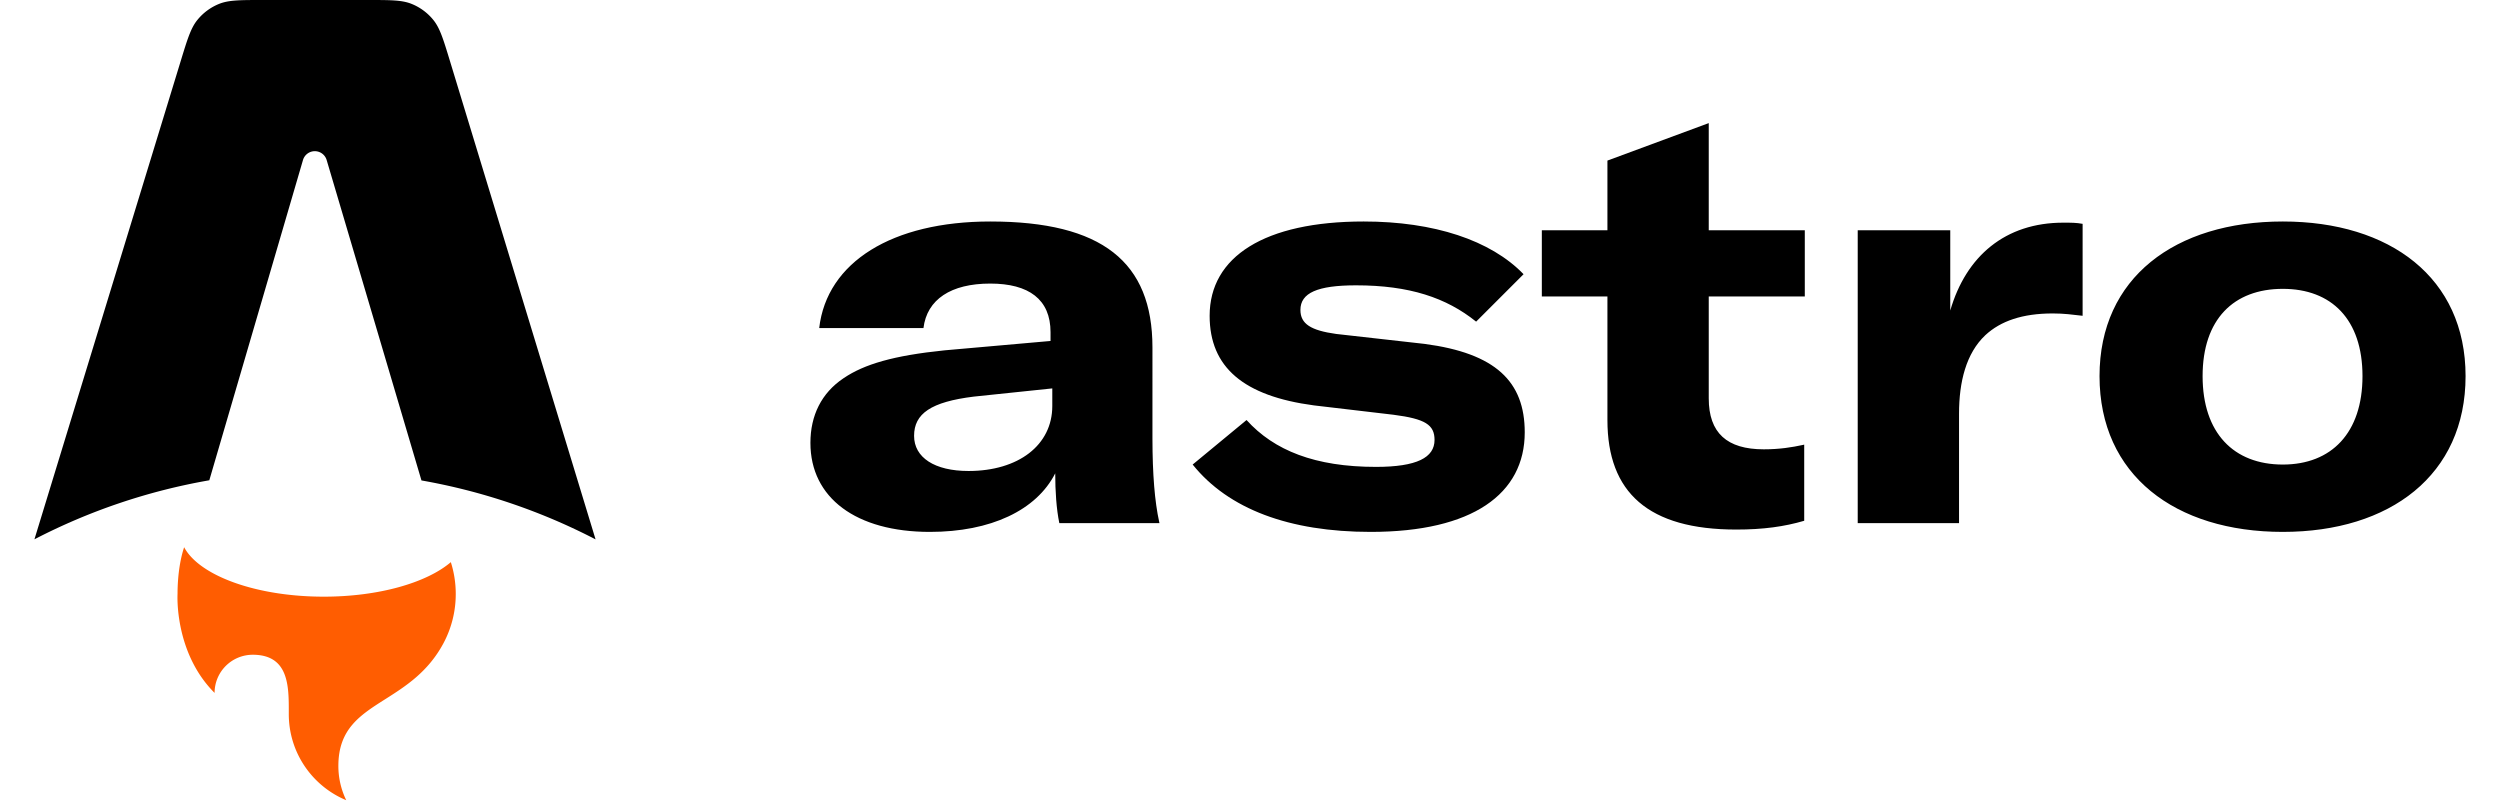 <svg xmlns="http://www.w3.org/2000/svg"       width="162"
      height="52" viewBox="0 0 512 169"><path d="M84.026 4.223c1.376 1.708 2.078 4.014 3.482 8.626l30.668 100.744A127.624 127.624 0 0 0 81.51 101.18L61.543 33.702a2.599 2.599 0 0 0-4.987.008L36.83 101.146A127.617 127.617 0 0 0 0 113.578L30.818 12.825c1.409-4.603 2.113-6.905 3.49-8.61a11.329 11.329 0 0 1 4.59-3.398C40.933 0 43.34 0 48.155 0h22.012c4.82 0 7.23 0 9.266.82a11.33 11.33 0 0 1 4.594 3.403Z"/><path fill="#FF5D01" d="M87.695 118.388c-5.055 4.323-15.146 7.271-26.77 7.271c-14.266 0-26.223-4.441-29.396-10.414c-1.135 3.423-1.389 7.34-1.389 9.844c0 0-.747 12.29 7.8 20.837a8.037 8.037 0 0 1 8.037-8.036c7.607 0 7.599 6.637 7.592 12.022v.48c0 8.173 4.995 15.18 12.099 18.133a16.473 16.473 0 0 1-1.657-7.223c0-7.795 4.577-10.698 9.896-14.07c4.231-2.685 8.933-5.667 12.174-11.649a21.968 21.968 0 0 0 2.65-10.494c0-2.337-.363-4.588-1.036-6.701Z"/><path d="M188.585 112.018c12.828 0 22.45-4.564 26.396-12.334c0 3.7.245 7.524.863 10.484h21.09l-.06-.266c-.935-4.25-1.408-10.009-1.418-17.505V73.165c0-18.008-10.609-26.518-34.166-26.518c-20.599 0-34.413 8.51-36.016 22.448h21.955c.74-6.044 5.796-9.374 14.061-9.374c8.14 0 12.703 3.33 12.703 10.238v1.85l-22.324 1.973c-10.746 1.1-16.898 2.923-21.208 5.832l-.13.088c-4.564 3.084-6.907 7.771-6.907 13.568c0 11.594 9.62 18.748 25.161 18.748Zm8.141-12.828c-7.155 0-11.47-2.836-11.47-7.4c0-4.687 3.575-7.154 12.58-8.264l16.527-1.727v3.7c0 8.264-7.153 13.691-17.637 13.691Zm84.694 12.828c21.463 0 32.44-8.017 32.44-20.968c0-10.73-6.168-16.651-21.091-18.625l-18.627-2.097c-5.302-.74-7.523-2.097-7.523-5.057c0-3.577 3.577-5.18 11.717-5.18c11.224 0 18.995 2.59 25.287 7.647l9.99-9.99c-6.908-7.154-18.871-11.101-33.672-11.101c-20.845 0-32.44 7.4-32.44 19.858c0 10.854 7.154 16.898 21.954 18.87l16.776 1.974c6.66.864 8.634 2.097 8.634 5.304c0 3.7-3.701 5.674-12.335 5.674c-12.827 0-21.46-3.454-27.258-9.867l-11.347 9.374c7.523 9.374 20.35 14.184 37.495 14.184Zm49.854-49.584V88.46c0 15.294 8.633 23.065 27.135 23.065c5.674 0 10.114-.617 14.308-1.85V93.64l-.355.078c-2.154.466-4.768.909-8.156.909c-7.77 0-11.594-3.454-11.594-10.731V62.434h20.228V48.497h-20.228V25.925l-21.338 7.894v14.678h-13.815v13.937h13.815Zm72.2-13.937h-19.488v61.67h21.338V87.104c0-6.66 1.48-12.704 5.552-16.528c3.207-2.96 7.77-4.563 14.183-4.563c2.344 0 4.194.246 6.29.493V47.14c-1.355-.247-2.343-.247-4.069-.247c-12.212 0-20.475 7.03-23.806 18.502V48.497Zm70.042 63.52c22.573 0 38.484-11.963 38.484-32.808c0-20.721-15.911-32.562-38.484-32.562c-22.694 0-38.605 11.84-38.605 32.562c0 20.845 15.91 32.809 38.605 32.809Zm0-14.183c-10.36 0-16.897-6.66-16.897-18.625c0-11.964 6.537-18.378 16.897-18.378c10.238 0 16.776 6.414 16.776 18.378s-6.538 18.625-16.776 18.625Z"/></svg>